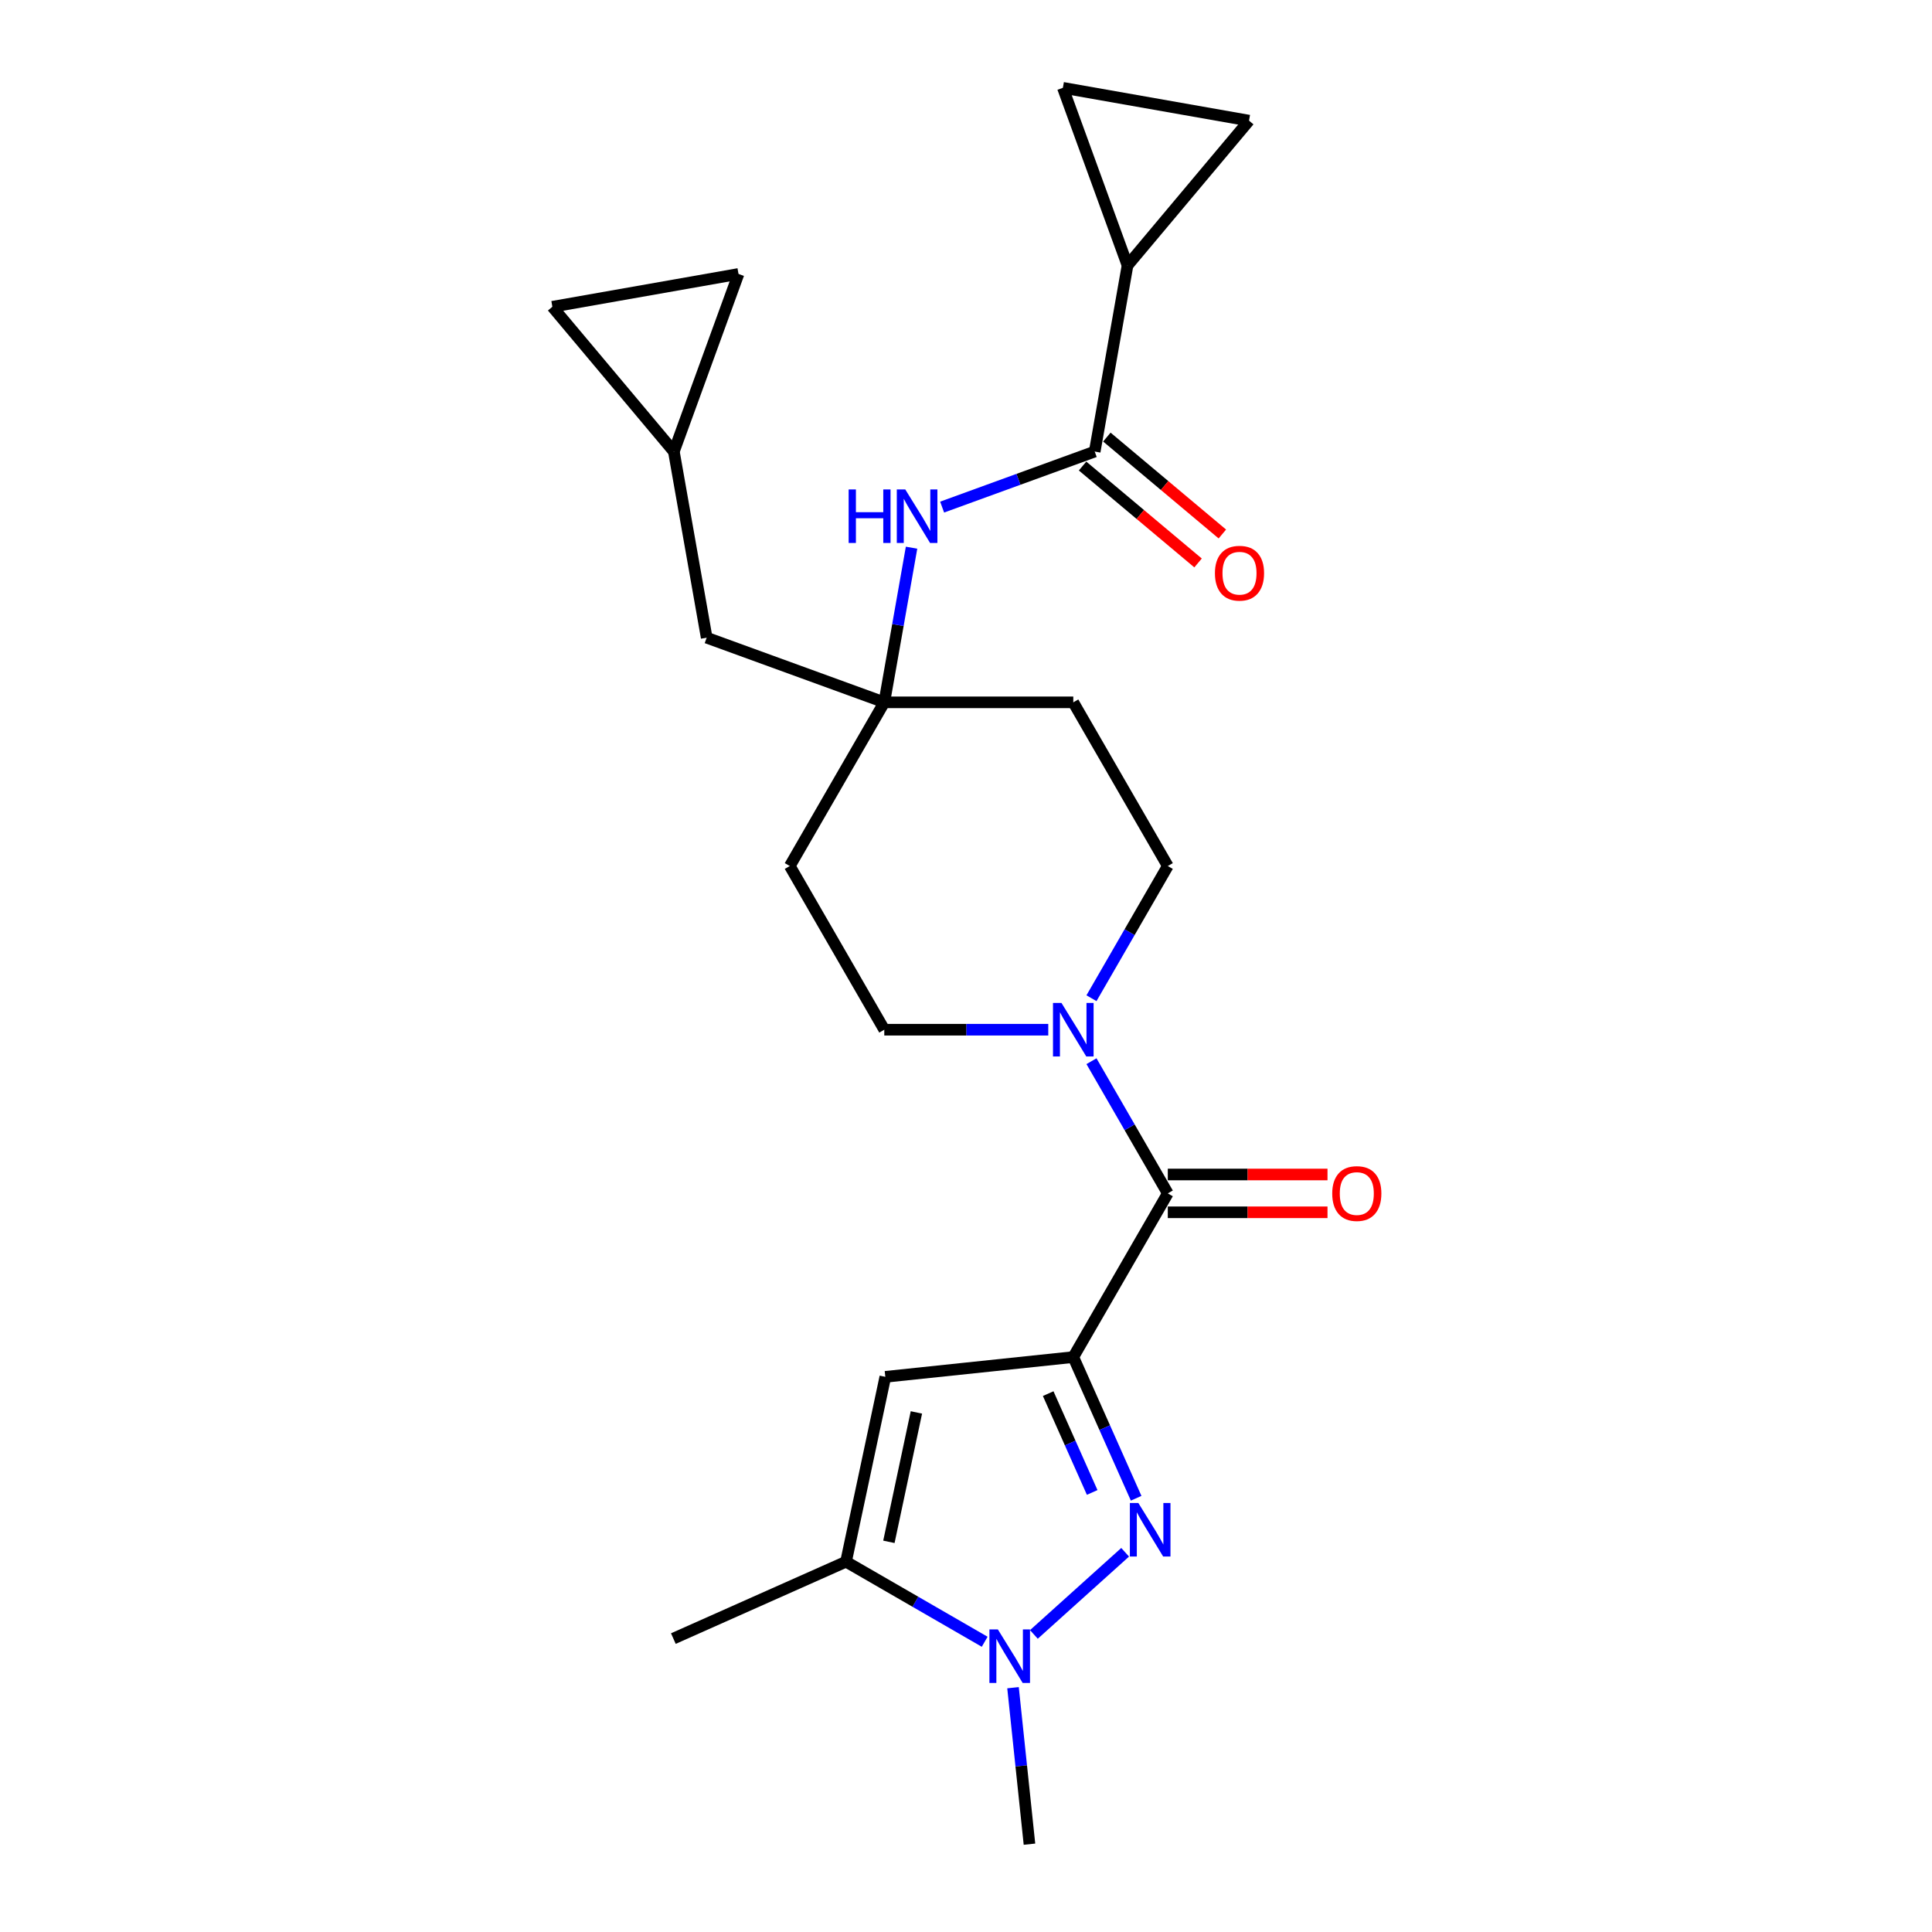 <?xml version='1.0' encoding='iso-8859-1'?>
<svg version='1.1' baseProfile='full'
              xmlns='http://www.w3.org/2000/svg'
                      xmlns:rdkit='http://www.rdkit.org/xml'
                      xmlns:xlink='http://www.w3.org/1999/xlink'
                  xml:space='preserve'
width='1000px' height='1000px' viewBox='0 0 1000 1000'>
<!-- END OF HEADER -->
<rect style='opacity:1.0;fill:#FFFFFF;stroke:none' width='1000' height='1000' x='0' y='0'> </rect>
<path class='bond-0' d='M 555.534,702.42 L 571.801,738.957' style='fill:none;fill-rule:evenodd;stroke:#000000;stroke-width:6px;stroke-linecap:butt;stroke-linejoin:miter;stroke-opacity:1' />
<path class='bond-0' d='M 571.801,738.957 L 588.068,775.493' style='fill:none;fill-rule:evenodd;stroke:#0000FF;stroke-width:6px;stroke-linecap:butt;stroke-linejoin:miter;stroke-opacity:1' />
<path class='bond-0' d='M 542.54,721.339 L 553.927,746.915' style='fill:none;fill-rule:evenodd;stroke:#000000;stroke-width:6px;stroke-linecap:butt;stroke-linejoin:miter;stroke-opacity:1' />
<path class='bond-0' d='M 553.927,746.915 L 565.314,772.49' style='fill:none;fill-rule:evenodd;stroke:#0000FF;stroke-width:6px;stroke-linecap:butt;stroke-linejoin:miter;stroke-opacity:1' />
<path class='bond-1' d='M 555.534,702.42 L 458.241,712.646' style='fill:none;fill-rule:evenodd;stroke:#000000;stroke-width:6px;stroke-linecap:butt;stroke-linejoin:miter;stroke-opacity:1' />
<path class='bond-3' d='M 555.534,702.42 L 604.449,617.697' style='fill:none;fill-rule:evenodd;stroke:#000000;stroke-width:6px;stroke-linecap:butt;stroke-linejoin:miter;stroke-opacity:1' />
<path class='bond-2' d='M 582.372,803.454 L 535.14,845.982' style='fill:none;fill-rule:evenodd;stroke:#0000FF;stroke-width:6px;stroke-linecap:butt;stroke-linejoin:miter;stroke-opacity:1' />
<path class='bond-4' d='M 458.241,712.646 L 437.901,808.337' style='fill:none;fill-rule:evenodd;stroke:#000000;stroke-width:6px;stroke-linecap:butt;stroke-linejoin:miter;stroke-opacity:1' />
<path class='bond-4' d='M 474.328,731.068 L 460.09,798.052' style='fill:none;fill-rule:evenodd;stroke:#000000;stroke-width:6px;stroke-linecap:butt;stroke-linejoin:miter;stroke-opacity:1' />
<path class='bond-22' d='M 524.336,873.55 L 528.593,914.048' style='fill:none;fill-rule:evenodd;stroke:#0000FF;stroke-width:6px;stroke-linecap:butt;stroke-linejoin:miter;stroke-opacity:1' />
<path class='bond-22' d='M 528.593,914.048 L 532.849,954.545' style='fill:none;fill-rule:evenodd;stroke:#000000;stroke-width:6px;stroke-linecap:butt;stroke-linejoin:miter;stroke-opacity:1' />
<path class='bond-24' d='M 509.671,849.774 L 473.786,829.056' style='fill:none;fill-rule:evenodd;stroke:#0000FF;stroke-width:6px;stroke-linecap:butt;stroke-linejoin:miter;stroke-opacity:1' />
<path class='bond-24' d='M 473.786,829.056 L 437.901,808.337' style='fill:none;fill-rule:evenodd;stroke:#000000;stroke-width:6px;stroke-linecap:butt;stroke-linejoin:miter;stroke-opacity:1' />
<path class='bond-5' d='M 604.449,617.697 L 584.696,583.485' style='fill:none;fill-rule:evenodd;stroke:#000000;stroke-width:6px;stroke-linecap:butt;stroke-linejoin:miter;stroke-opacity:1' />
<path class='bond-5' d='M 584.696,583.485 L 564.944,549.273' style='fill:none;fill-rule:evenodd;stroke:#0000FF;stroke-width:6px;stroke-linecap:butt;stroke-linejoin:miter;stroke-opacity:1' />
<path class='bond-17' d='M 604.449,627.48 L 645.781,627.48' style='fill:none;fill-rule:evenodd;stroke:#000000;stroke-width:6px;stroke-linecap:butt;stroke-linejoin:miter;stroke-opacity:1' />
<path class='bond-17' d='M 645.781,627.48 L 687.114,627.48' style='fill:none;fill-rule:evenodd;stroke:#FF0000;stroke-width:6px;stroke-linecap:butt;stroke-linejoin:miter;stroke-opacity:1' />
<path class='bond-17' d='M 604.449,607.915 L 645.781,607.915' style='fill:none;fill-rule:evenodd;stroke:#000000;stroke-width:6px;stroke-linecap:butt;stroke-linejoin:miter;stroke-opacity:1' />
<path class='bond-17' d='M 645.781,607.915 L 687.114,607.915' style='fill:none;fill-rule:evenodd;stroke:#FF0000;stroke-width:6px;stroke-linecap:butt;stroke-linejoin:miter;stroke-opacity:1' />
<path class='bond-23' d='M 437.901,808.337 L 348.529,848.128' style='fill:none;fill-rule:evenodd;stroke:#000000;stroke-width:6px;stroke-linecap:butt;stroke-linejoin:miter;stroke-opacity:1' />
<path class='bond-15' d='M 564.944,516.676 L 584.696,482.464' style='fill:none;fill-rule:evenodd;stroke:#0000FF;stroke-width:6px;stroke-linecap:butt;stroke-linejoin:miter;stroke-opacity:1' />
<path class='bond-15' d='M 584.696,482.464 L 604.449,448.252' style='fill:none;fill-rule:evenodd;stroke:#000000;stroke-width:6px;stroke-linecap:butt;stroke-linejoin:miter;stroke-opacity:1' />
<path class='bond-16' d='M 542.581,532.975 L 500.143,532.975' style='fill:none;fill-rule:evenodd;stroke:#0000FF;stroke-width:6px;stroke-linecap:butt;stroke-linejoin:miter;stroke-opacity:1' />
<path class='bond-16' d='M 500.143,532.975 L 457.705,532.975' style='fill:none;fill-rule:evenodd;stroke:#000000;stroke-width:6px;stroke-linecap:butt;stroke-linejoin:miter;stroke-opacity:1' />
<path class='bond-6' d='M 566.622,233.727 L 527.134,248.1' style='fill:none;fill-rule:evenodd;stroke:#000000;stroke-width:6px;stroke-linecap:butt;stroke-linejoin:miter;stroke-opacity:1' />
<path class='bond-6' d='M 527.134,248.1 L 487.645,262.472' style='fill:none;fill-rule:evenodd;stroke:#0000FF;stroke-width:6px;stroke-linecap:butt;stroke-linejoin:miter;stroke-opacity:1' />
<path class='bond-7' d='M 566.622,233.727 L 583.61,137.384' style='fill:none;fill-rule:evenodd;stroke:#000000;stroke-width:6px;stroke-linecap:butt;stroke-linejoin:miter;stroke-opacity:1' />
<path class='bond-18' d='M 560.334,241.221 L 590.223,266.301' style='fill:none;fill-rule:evenodd;stroke:#000000;stroke-width:6px;stroke-linecap:butt;stroke-linejoin:miter;stroke-opacity:1' />
<path class='bond-18' d='M 590.223,266.301 L 620.112,291.381' style='fill:none;fill-rule:evenodd;stroke:#FF0000;stroke-width:6px;stroke-linecap:butt;stroke-linejoin:miter;stroke-opacity:1' />
<path class='bond-18' d='M 572.91,226.233 L 602.799,251.313' style='fill:none;fill-rule:evenodd;stroke:#000000;stroke-width:6px;stroke-linecap:butt;stroke-linejoin:miter;stroke-opacity:1' />
<path class='bond-18' d='M 602.799,251.313 L 632.688,276.393' style='fill:none;fill-rule:evenodd;stroke:#FF0000;stroke-width:6px;stroke-linecap:butt;stroke-linejoin:miter;stroke-opacity:1' />
<path class='bond-10' d='M 583.61,137.384 L 550.15,45.455' style='fill:none;fill-rule:evenodd;stroke:#000000;stroke-width:6px;stroke-linecap:butt;stroke-linejoin:miter;stroke-opacity:1' />
<path class='bond-11' d='M 583.61,137.384 L 646.493,62.442' style='fill:none;fill-rule:evenodd;stroke:#000000;stroke-width:6px;stroke-linecap:butt;stroke-linejoin:miter;stroke-opacity:1' />
<path class='bond-8' d='M 457.705,363.53 L 408.79,448.252' style='fill:none;fill-rule:evenodd;stroke:#000000;stroke-width:6px;stroke-linecap:butt;stroke-linejoin:miter;stroke-opacity:1' />
<path class='bond-9' d='M 457.705,363.53 L 464.762,323.507' style='fill:none;fill-rule:evenodd;stroke:#000000;stroke-width:6px;stroke-linecap:butt;stroke-linejoin:miter;stroke-opacity:1' />
<path class='bond-9' d='M 464.762,323.507 L 471.819,283.485' style='fill:none;fill-rule:evenodd;stroke:#0000FF;stroke-width:6px;stroke-linecap:butt;stroke-linejoin:miter;stroke-opacity:1' />
<path class='bond-21' d='M 457.705,363.53 L 365.775,330.07' style='fill:none;fill-rule:evenodd;stroke:#000000;stroke-width:6px;stroke-linecap:butt;stroke-linejoin:miter;stroke-opacity:1' />
<path class='bond-25' d='M 457.705,363.53 L 555.534,363.53' style='fill:none;fill-rule:evenodd;stroke:#000000;stroke-width:6px;stroke-linecap:butt;stroke-linejoin:miter;stroke-opacity:1' />
<path class='bond-27' d='M 550.15,45.455 L 646.493,62.442' style='fill:none;fill-rule:evenodd;stroke:#000000;stroke-width:6px;stroke-linecap:butt;stroke-linejoin:miter;stroke-opacity:1' />
<path class='bond-12' d='M 348.787,233.727 L 365.775,330.07' style='fill:none;fill-rule:evenodd;stroke:#000000;stroke-width:6px;stroke-linecap:butt;stroke-linejoin:miter;stroke-opacity:1' />
<path class='bond-13' d='M 348.787,233.727 L 285.904,158.785' style='fill:none;fill-rule:evenodd;stroke:#000000;stroke-width:6px;stroke-linecap:butt;stroke-linejoin:miter;stroke-opacity:1' />
<path class='bond-14' d='M 348.787,233.727 L 382.247,141.798' style='fill:none;fill-rule:evenodd;stroke:#000000;stroke-width:6px;stroke-linecap:butt;stroke-linejoin:miter;stroke-opacity:1' />
<path class='bond-26' d='M 285.904,158.785 L 382.247,141.798' style='fill:none;fill-rule:evenodd;stroke:#000000;stroke-width:6px;stroke-linecap:butt;stroke-linejoin:miter;stroke-opacity:1' />
<path class='bond-20' d='M 604.449,448.252 L 555.534,363.53' style='fill:none;fill-rule:evenodd;stroke:#000000;stroke-width:6px;stroke-linecap:butt;stroke-linejoin:miter;stroke-opacity:1' />
<path class='bond-19' d='M 457.705,532.975 L 408.79,448.252' style='fill:none;fill-rule:evenodd;stroke:#000000;stroke-width:6px;stroke-linecap:butt;stroke-linejoin:miter;stroke-opacity:1' />
<path  class='atom-1' d='M 589.201 777.939
L 598.279 792.613
Q 599.179 794.061, 600.627 796.683
Q 602.075 799.305, 602.153 799.461
L 602.153 777.939
L 605.832 777.939
L 605.832 805.644
L 602.036 805.644
L 592.292 789.6
Q 591.157 787.722, 589.944 785.57
Q 588.77 783.417, 588.418 782.752
L 588.418 805.644
L 584.818 805.644
L 584.818 777.939
L 589.201 777.939
' fill='#0000FF'/>
<path  class='atom-3' d='M 516.499 843.399
L 525.578 858.074
Q 526.478 859.522, 527.926 862.144
Q 529.374 864.765, 529.452 864.922
L 529.452 843.399
L 533.13 843.399
L 533.13 871.105
L 529.334 871.105
L 519.591 855.061
Q 518.456 853.182, 517.243 851.03
Q 516.069 848.878, 515.717 848.213
L 515.717 871.105
L 512.117 871.105
L 512.117 843.399
L 516.499 843.399
' fill='#0000FF'/>
<path  class='atom-6' d='M 549.41 519.122
L 558.488 533.797
Q 559.388 535.244, 560.836 537.866
Q 562.284 540.488, 562.362 540.645
L 562.362 519.122
L 566.041 519.122
L 566.041 546.827
L 562.245 546.827
L 552.501 530.783
Q 551.366 528.905, 550.153 526.753
Q 548.979 524.601, 548.627 523.935
L 548.627 546.827
L 545.027 546.827
L 545.027 519.122
L 549.41 519.122
' fill='#0000FF'/>
<path  class='atom-10' d='M 439.259 253.334
L 443.015 253.334
L 443.015 265.113
L 457.181 265.113
L 457.181 253.334
L 460.938 253.334
L 460.938 281.039
L 457.181 281.039
L 457.181 268.243
L 443.015 268.243
L 443.015 281.039
L 439.259 281.039
L 439.259 253.334
' fill='#0000FF'/>
<path  class='atom-10' d='M 468.568 253.334
L 477.647 268.008
Q 478.547 269.456, 479.995 272.078
Q 481.443 274.7, 481.521 274.856
L 481.521 253.334
L 485.199 253.334
L 485.199 281.039
L 481.404 281.039
L 471.66 264.995
Q 470.525 263.117, 469.312 260.965
Q 468.138 258.812, 467.786 258.147
L 467.786 281.039
L 464.186 281.039
L 464.186 253.334
L 468.568 253.334
' fill='#0000FF'/>
<path  class='atom-18' d='M 689.56 617.776
Q 689.56 611.123, 692.847 607.406
Q 696.134 603.688, 702.278 603.688
Q 708.422 603.688, 711.709 607.406
Q 714.996 611.123, 714.996 617.776
Q 714.996 624.506, 711.669 628.341
Q 708.343 632.137, 702.278 632.137
Q 696.173 632.137, 692.847 628.341
Q 689.56 624.546, 689.56 617.776
M 702.278 629.007
Q 706.504 629.007, 708.774 626.189
Q 711.082 623.332, 711.082 617.776
Q 711.082 612.336, 708.774 609.597
Q 706.504 606.819, 702.278 606.819
Q 698.052 606.819, 695.743 609.558
Q 693.473 612.297, 693.473 617.776
Q 693.473 623.372, 695.743 626.189
Q 698.052 629.007, 702.278 629.007
' fill='#FF0000'/>
<path  class='atom-19' d='M 628.846 296.689
Q 628.846 290.036, 632.133 286.319
Q 635.42 282.601, 641.564 282.601
Q 647.707 282.601, 650.994 286.319
Q 654.281 290.036, 654.281 296.689
Q 654.281 303.419, 650.955 307.254
Q 647.629 311.05, 641.564 311.05
Q 635.459 311.05, 632.133 307.254
Q 628.846 303.458, 628.846 296.689
M 641.564 307.919
Q 645.79 307.919, 648.059 305.102
Q 650.368 302.245, 650.368 296.689
Q 650.368 291.249, 648.059 288.51
Q 645.79 285.732, 641.564 285.732
Q 637.337 285.732, 635.029 288.471
Q 632.759 291.21, 632.759 296.689
Q 632.759 302.285, 635.029 305.102
Q 637.337 307.919, 641.564 307.919
' fill='#FF0000'/>
</svg>
